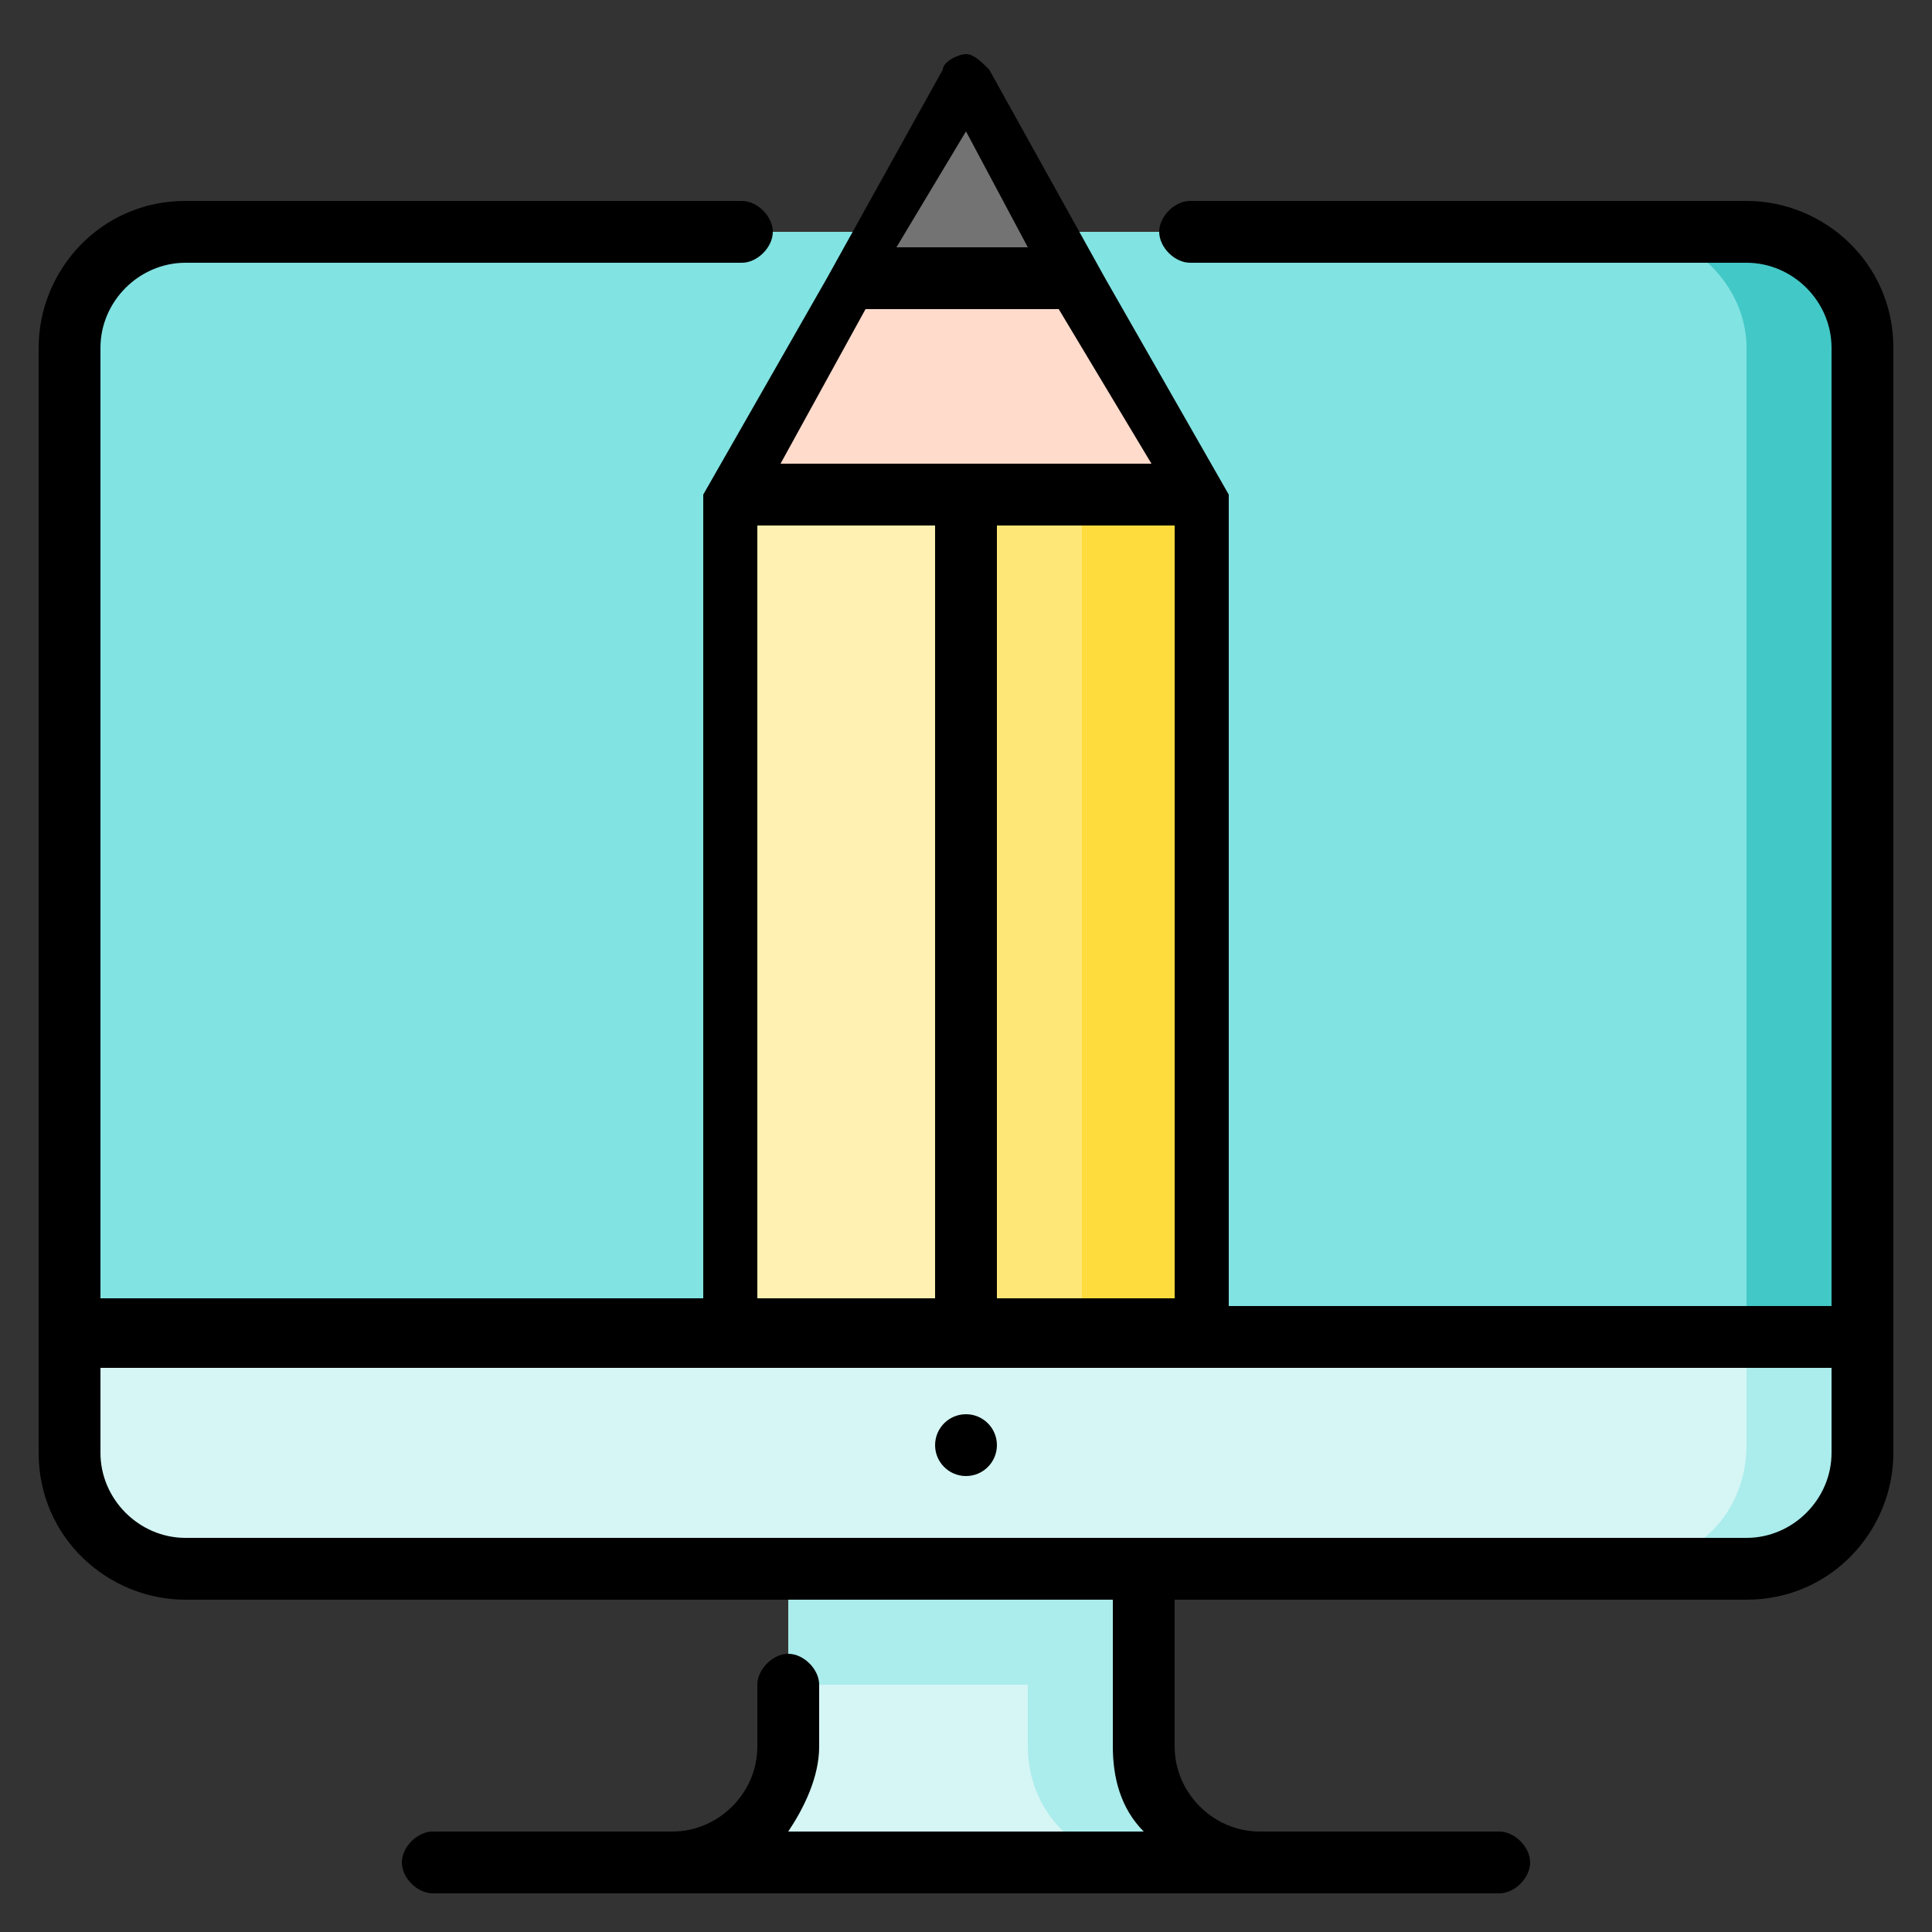 <?xml version="1.0" encoding="utf-8"?>
<!-- Generator: Adobe Illustrator 26.0.1, SVG Export Plug-In . SVG Version: 6.00 Build 0)  -->
<svg version="1.1" id="Layer_1" xmlns="http://www.w3.org/2000/svg" xmlns:xlink="http://www.w3.org/1999/xlink" x="0px" y="0px"
	 viewBox="0 0 25 25" style="enable-background:new 0 0 25 25;" xml:space="preserve">
<rect x="0" y="0" width="25" height="25" fill="#333333" stroke="none"/>
<style type="text/css">
	.st0{fill:#ABECEC;}
	.st1{fill:#D5F6F5;}
	.st2{fill:#42C8C6;}
	.st3{fill:#81E3E2;}
	.st4{fill:#FEDC3D;}
	.st5{fill:#FFE777;}
	.st6{fill:#FFF1B1;}
	.st7{fill:#FFDBCC;}
	.st8{fill:#737373;}
</style>
<path class="st0" d="M14.8,22.6c0-0.8,0-3.3,0-3.3h-4.6v2.5l1,1.8l3.6,0.5h1.5C15.5,24.1,14.8,23.4,14.8,22.6z"/>
<path class="st1" d="M13.3,22.6v-0.8h-3.1v0.8c0,0.8-0.7,1.5-1.5,1.5h6.1C13.9,24.1,13.3,23.4,13.3,22.6z"/>
<path class="st2" d="M22.6,2.9H21l1.5,16.3l1.5-2V4.5C24.1,3.6,23.4,2.9,22.6,2.9z"/>
<path class="st3" d="M22.6,4.5c0-0.8-0.7-1.5-1.5-1.5H2.4c-0.8,0-1.5,0.7-1.5,1.5v12.7l21.7,2L22.6,4.5L22.6,4.5z"/>
<path class="st0" d="M22.6,17.2L21,20.3h1.5c0.8,0,1.5-0.7,1.5-1.5v-1.5H22.6z"/>
<polygon class="st4" points="15.6,6.4 15.6,17.2 13,17.6 13,5.7 "/>
<rect x="11.5" y="5.7" class="st5" width="2.5" height="11.9"/>
<polygon class="st6" points="9.4,17.2 9.4,6.4 12.5,5.1 12.5,18.2 "/>
<polygon class="st7" points="15.6,6.4 14,3.6 12.5,2.8 11,3.6 9.4,6.4 "/>
<polygon class="st8" points="12.5,0.9 11,3.6 14,3.6 "/>
<path class="st1" d="M22.6,18.7v-1.5H0.9v1.5c0,0.8,0.7,1.5,1.5,1.5H21C21.9,20.3,22.6,19.6,22.6,18.7z"/>
<path d="M22.6,2.6h-7.2c-0.2,0-0.4,0.2-0.4,0.4s0.2,0.4,0.4,0.4h7.2c0.6,0,1.1,0.5,1.1,1.1v12.4h-7.8V6.4c0,0,0,0,0,0c0,0,0,0,0,0
	c0,0,0,0,0,0c0,0,0,0,0,0c0,0,0,0,0,0c0,0,0,0,0,0c0,0,0,0,0,0c0,0-1.6-2.8-1.6-2.8c0,0-1.5-2.7-1.5-2.7c-0.1-0.1-0.2-0.2-0.3-0.2
	s-0.3,0.1-0.3,0.2l-1.5,2.7c0,0-1.6,2.8-1.6,2.8c0,0,0,0,0,0c0,0,0,0,0,0c0,0,0,0,0,0c0,0,0,0,0,0c0,0,0,0,0,0c0,0,0,0,0,0
	c0,0,0,0,0,0v10.4H1.3V4.5c0-0.6,0.5-1.1,1.1-1.1h7.2c0.2,0,0.4-0.2,0.4-0.4c0-0.2-0.2-0.4-0.4-0.4H2.4c-1.1,0-1.9,0.9-1.9,1.9v14.3
	c0,1.1,0.9,1.9,1.9,1.9h12v1.9c0,0.4,0.1,0.8,0.4,1.1h-4.6c0.2-0.3,0.4-0.7,0.4-1.1v-0.8c0-0.2-0.2-0.4-0.4-0.4s-0.4,0.2-0.4,0.4
	v0.8c0,0.6-0.5,1.1-1.1,1.1H5.6c-0.2,0-0.4,0.2-0.4,0.4c0,0.2,0.2,0.4,0.4,0.4h13.8c0.2,0,0.4-0.2,0.4-0.4c0-0.2-0.2-0.4-0.4-0.4
	h-3.1c-0.6,0-1.1-0.5-1.1-1.1v-1.9h7.4c1.1,0,1.9-0.9,1.9-1.9V4.5C24.5,3.4,23.6,2.6,22.6,2.6z M12.9,16.8v-10h2.3v10L12.9,16.8
	L12.9,16.8z M11.2,4h2.5L14.9,6h-4.8L11.2,4z M12.5,1.7l0.8,1.5h-1.7L12.5,1.7z M9.8,6.8h2.3v10H9.8V6.8z M22.6,19.9H2.4
	c-0.6,0-1.1-0.5-1.1-1.1v-1.1h22.4v1.1C23.7,19.4,23.2,19.9,22.6,19.9z"/>
<circle cx="12.5" cy="18.7" r="0.4"/>
</svg>
